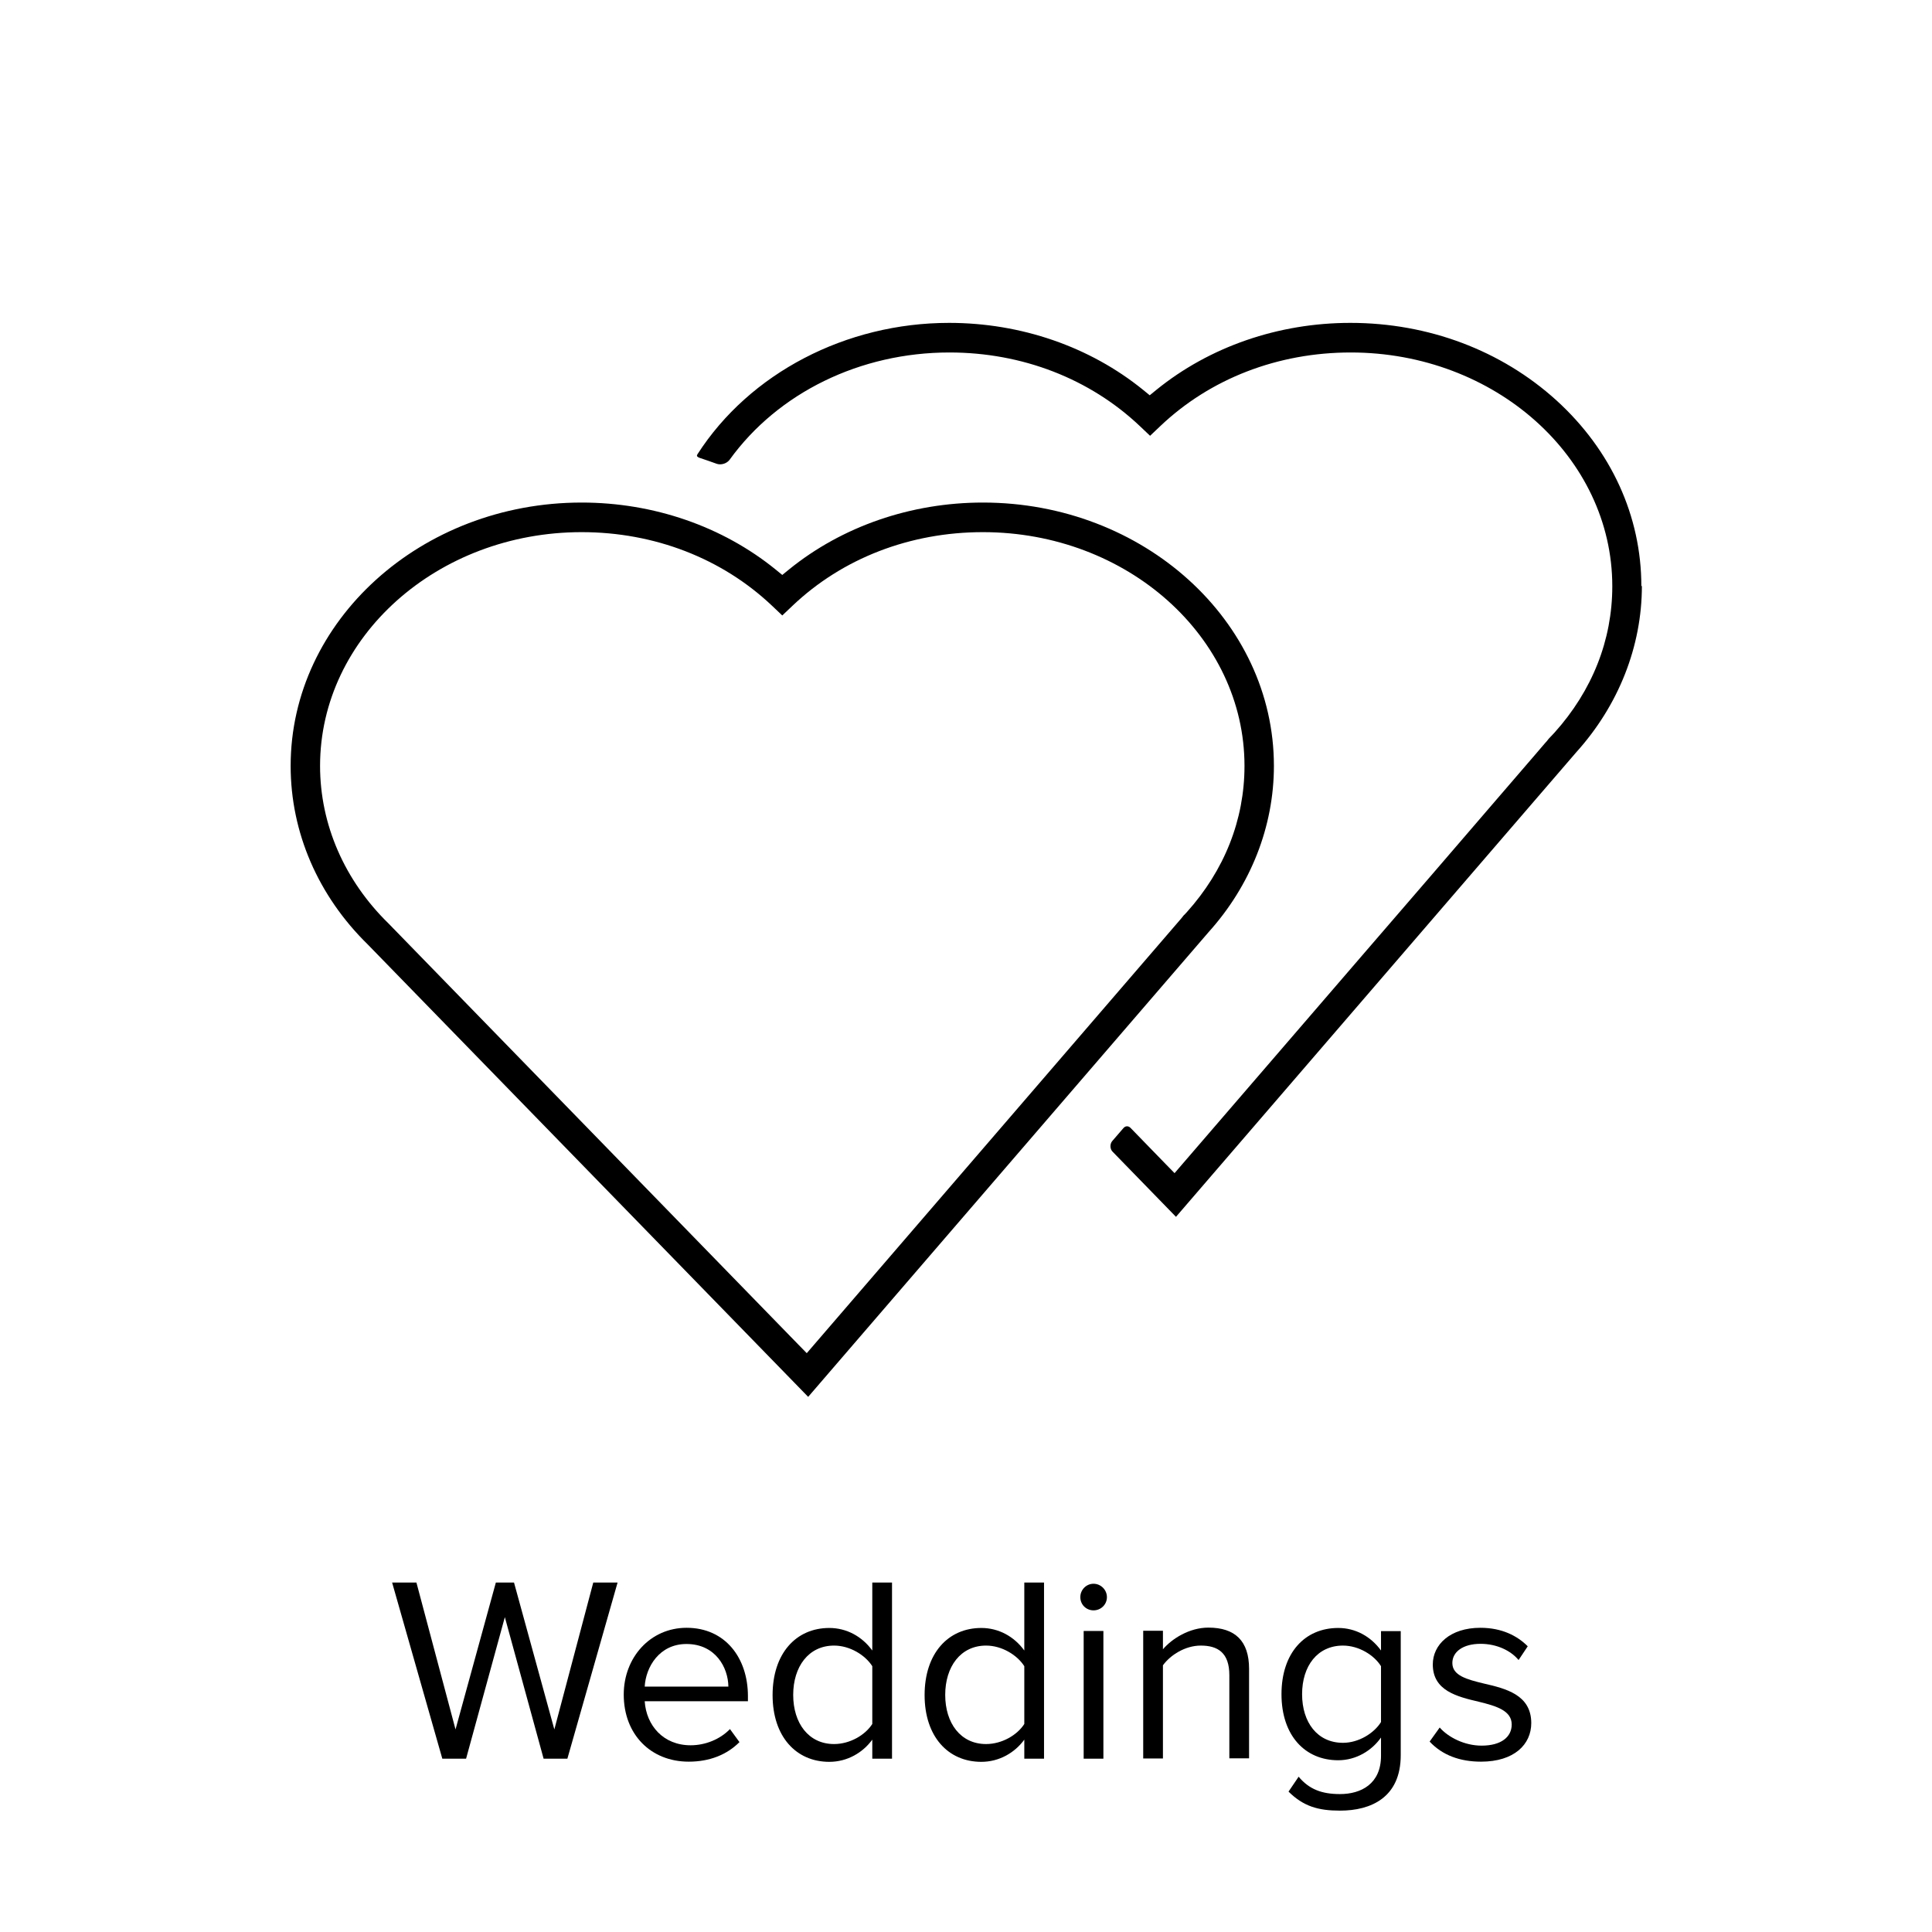 <?xml version="1.0" encoding="UTF-8"?><svg xmlns="http://www.w3.org/2000/svg" viewBox="0 0 109.68 109.68"><defs><style>.cls-1{fill:none;}.cls-1,.cls-2{stroke-width:0px;}</style></defs><g id="Icons"><path class="cls-1" d="m55.79,30.81c-3.98,0-7.67,1.43-10.4,4.02l-.99.94-.99-.94c-2.73-2.59-6.42-4.02-10.4-4.02-7.85,0-14.25,5.68-14.25,12.67,0,3.16,1.32,6.19,3.72,8.53l23.28,23.92,20.83-24.18h-.01s.32-.36.32-.36c2.05-2.27,3.13-5.01,3.13-7.91,0-6.99-6.39-12.67-14.25-12.67Z"/><path class="cls-2" d="m72.32,43.48c0-8.24-7.41-14.95-16.52-14.95-4.08,0-7.99,1.35-11.01,3.8l-.38.31-.38-.31c-3.02-2.45-6.93-3.8-11.01-3.8-9.11,0-16.52,6.71-16.52,14.95,0,3.78,1.56,7.38,4.38,10.14l25,25.68,22.72-26.37c2.41-2.67,3.72-6.02,3.72-9.45Zm-5.1,8.46l-.16.2-20.83,24.18-.43.5-.46-.47-23.28-23.92c-2.5-2.44-3.89-5.62-3.89-8.95,0-7.32,6.66-13.27,14.85-13.27,4.13,0,7.97,1.49,10.81,4.18l.58.55.58-.55c2.84-2.7,6.68-4.18,10.81-4.18,8.19,0,14.85,5.95,14.85,13.27,0,3.06-1.14,5.93-3.28,8.31l-.14.15Z"/><path class="cls-2" d="m93.18,33.28c0-3.98-1.71-7.72-4.82-10.55-3.13-2.84-7.28-4.4-11.7-4.4-4.08,0-7.99,1.35-11.01,3.8l-.38.31-.38-.31c-3.02-2.45-6.93-3.8-11.01-3.8-5.85,0-11.32,2.85-14.28,7.45-.03.04-.04.08-.03.11.01.03.06.07.14.1.33.11.65.22.98.34.06.02.12.03.19.03.21,0,.42-.1.54-.26,2.75-3.81,7.42-6.09,12.48-6.09,4.13,0,7.97,1.49,10.81,4.18l.58.55.58-.55c2.84-2.7,6.68-4.18,10.81-4.18,8.19,0,14.85,5.95,14.85,13.27,0,3.06-1.14,5.93-3.28,8.31l-.33.35h0c-.06.09-.14.17-.21.25l-.66.77-2.36,2.74c-1.95,2.27-4.55,5.29-7.16,8.31l-10.42,12.09-.43.5-.46-.47-2.04-2.1c-.06-.06-.13-.09-.2-.09-.05,0-.14.02-.21.11l-.63.73c-.14.17-.13.45.02.6l3.6,3.7,22.72-26.37c2.41-2.67,3.73-6.02,3.73-9.45Z"/></g><g id="Lables"><path class="cls-2" d="m28.67,91.77l-2.21,8.07h-1.35l-2.85-10h1.38l2.22,8.34,2.29-8.34h1.03l2.29,8.34,2.21-8.34h1.38l-2.85,10h-1.35l-2.21-8.07Z"/><path class="cls-2" d="m38.98,92.41c2.19,0,3.48,1.71,3.48,3.88v.29h-5.86c.09,1.37,1.05,2.5,2.61,2.5.82,0,1.66-.33,2.23-.92l.54.74c-.72.72-1.7,1.11-2.88,1.11-2.15,0-3.69-1.54-3.69-3.81,0-2.1,1.5-3.79,3.57-3.79Zm-2.38,3.34h4.75c-.01-1.08-.73-2.42-2.38-2.42-1.54,0-2.31,1.31-2.37,2.42Z"/><path class="cls-2" d="m49.52,98.76c-.54.74-1.42,1.26-2.44,1.26-1.89,0-3.22-1.44-3.22-3.79s1.32-3.81,3.22-3.81c.98,0,1.86.48,2.44,1.28v-3.86h1.12v10h-1.12v-1.08Zm0-4.17c-.4-.63-1.27-1.17-2.17-1.17-1.45,0-2.32,1.2-2.32,2.8s.87,2.79,2.32,2.79c.9,0,1.77-.51,2.17-1.14v-3.29Z"/><path class="cls-2" d="m58.15,98.76c-.54.74-1.42,1.26-2.44,1.26-1.89,0-3.22-1.44-3.22-3.79s1.32-3.81,3.22-3.81c.98,0,1.86.48,2.44,1.28v-3.86h1.12v10h-1.12v-1.08Zm0-4.17c-.4-.63-1.27-1.17-2.17-1.17-1.45,0-2.32,1.2-2.32,2.8s.87,2.79,2.32,2.79c.9,0,1.77-.51,2.17-1.14v-3.29Z"/><path class="cls-2" d="m61.33,90.67c0-.42.34-.76.75-.76s.76.34.76.76-.34.75-.76.75-.75-.33-.75-.75Zm.19,1.92h1.12v7.25h-1.12v-7.25Z"/><path class="cls-2" d="m69.79,95.1c0-1.27-.65-1.68-1.62-1.68-.89,0-1.73.54-2.15,1.12v5.29h-1.12v-7.25h1.12v1.05c.51-.6,1.5-1.23,2.58-1.23,1.52,0,2.31.76,2.31,2.34v5.08h-1.12v-4.74Z"/><path class="cls-2" d="m73.72,100.86c.6.72,1.32.99,2.35.99,1.2,0,2.33-.58,2.33-2.17v-1.04c-.52.74-1.41,1.29-2.43,1.29-1.89,0-3.22-1.41-3.22-3.75s1.32-3.76,3.22-3.76c.98,0,1.85.48,2.43,1.28v-1.1h1.12v7.04c0,2.4-1.68,3.15-3.45,3.15-1.23,0-2.07-.24-2.92-1.08l.57-.84Zm4.68-6.27c-.39-.63-1.26-1.17-2.16-1.17-1.45,0-2.32,1.16-2.32,2.76s.87,2.76,2.32,2.76c.9,0,1.77-.55,2.16-1.18v-3.17Z"/><path class="cls-2" d="m81.73,98.07c.48.55,1.4,1.03,2.38,1.03,1.11,0,1.71-.49,1.71-1.2,0-.79-.88-1.05-1.86-1.29-1.23-.29-2.62-.62-2.62-2.12,0-1.12.98-2.08,2.7-2.08,1.23,0,2.1.46,2.69,1.05l-.52.78c-.44-.53-1.23-.92-2.16-.92-.99,0-1.6.45-1.6,1.09,0,.71.82.93,1.77,1.16,1.26.29,2.71.64,2.71,2.25,0,1.21-.97,2.19-2.85,2.19-1.19,0-2.19-.36-2.92-1.14l.58-.81Z"/></g></svg>